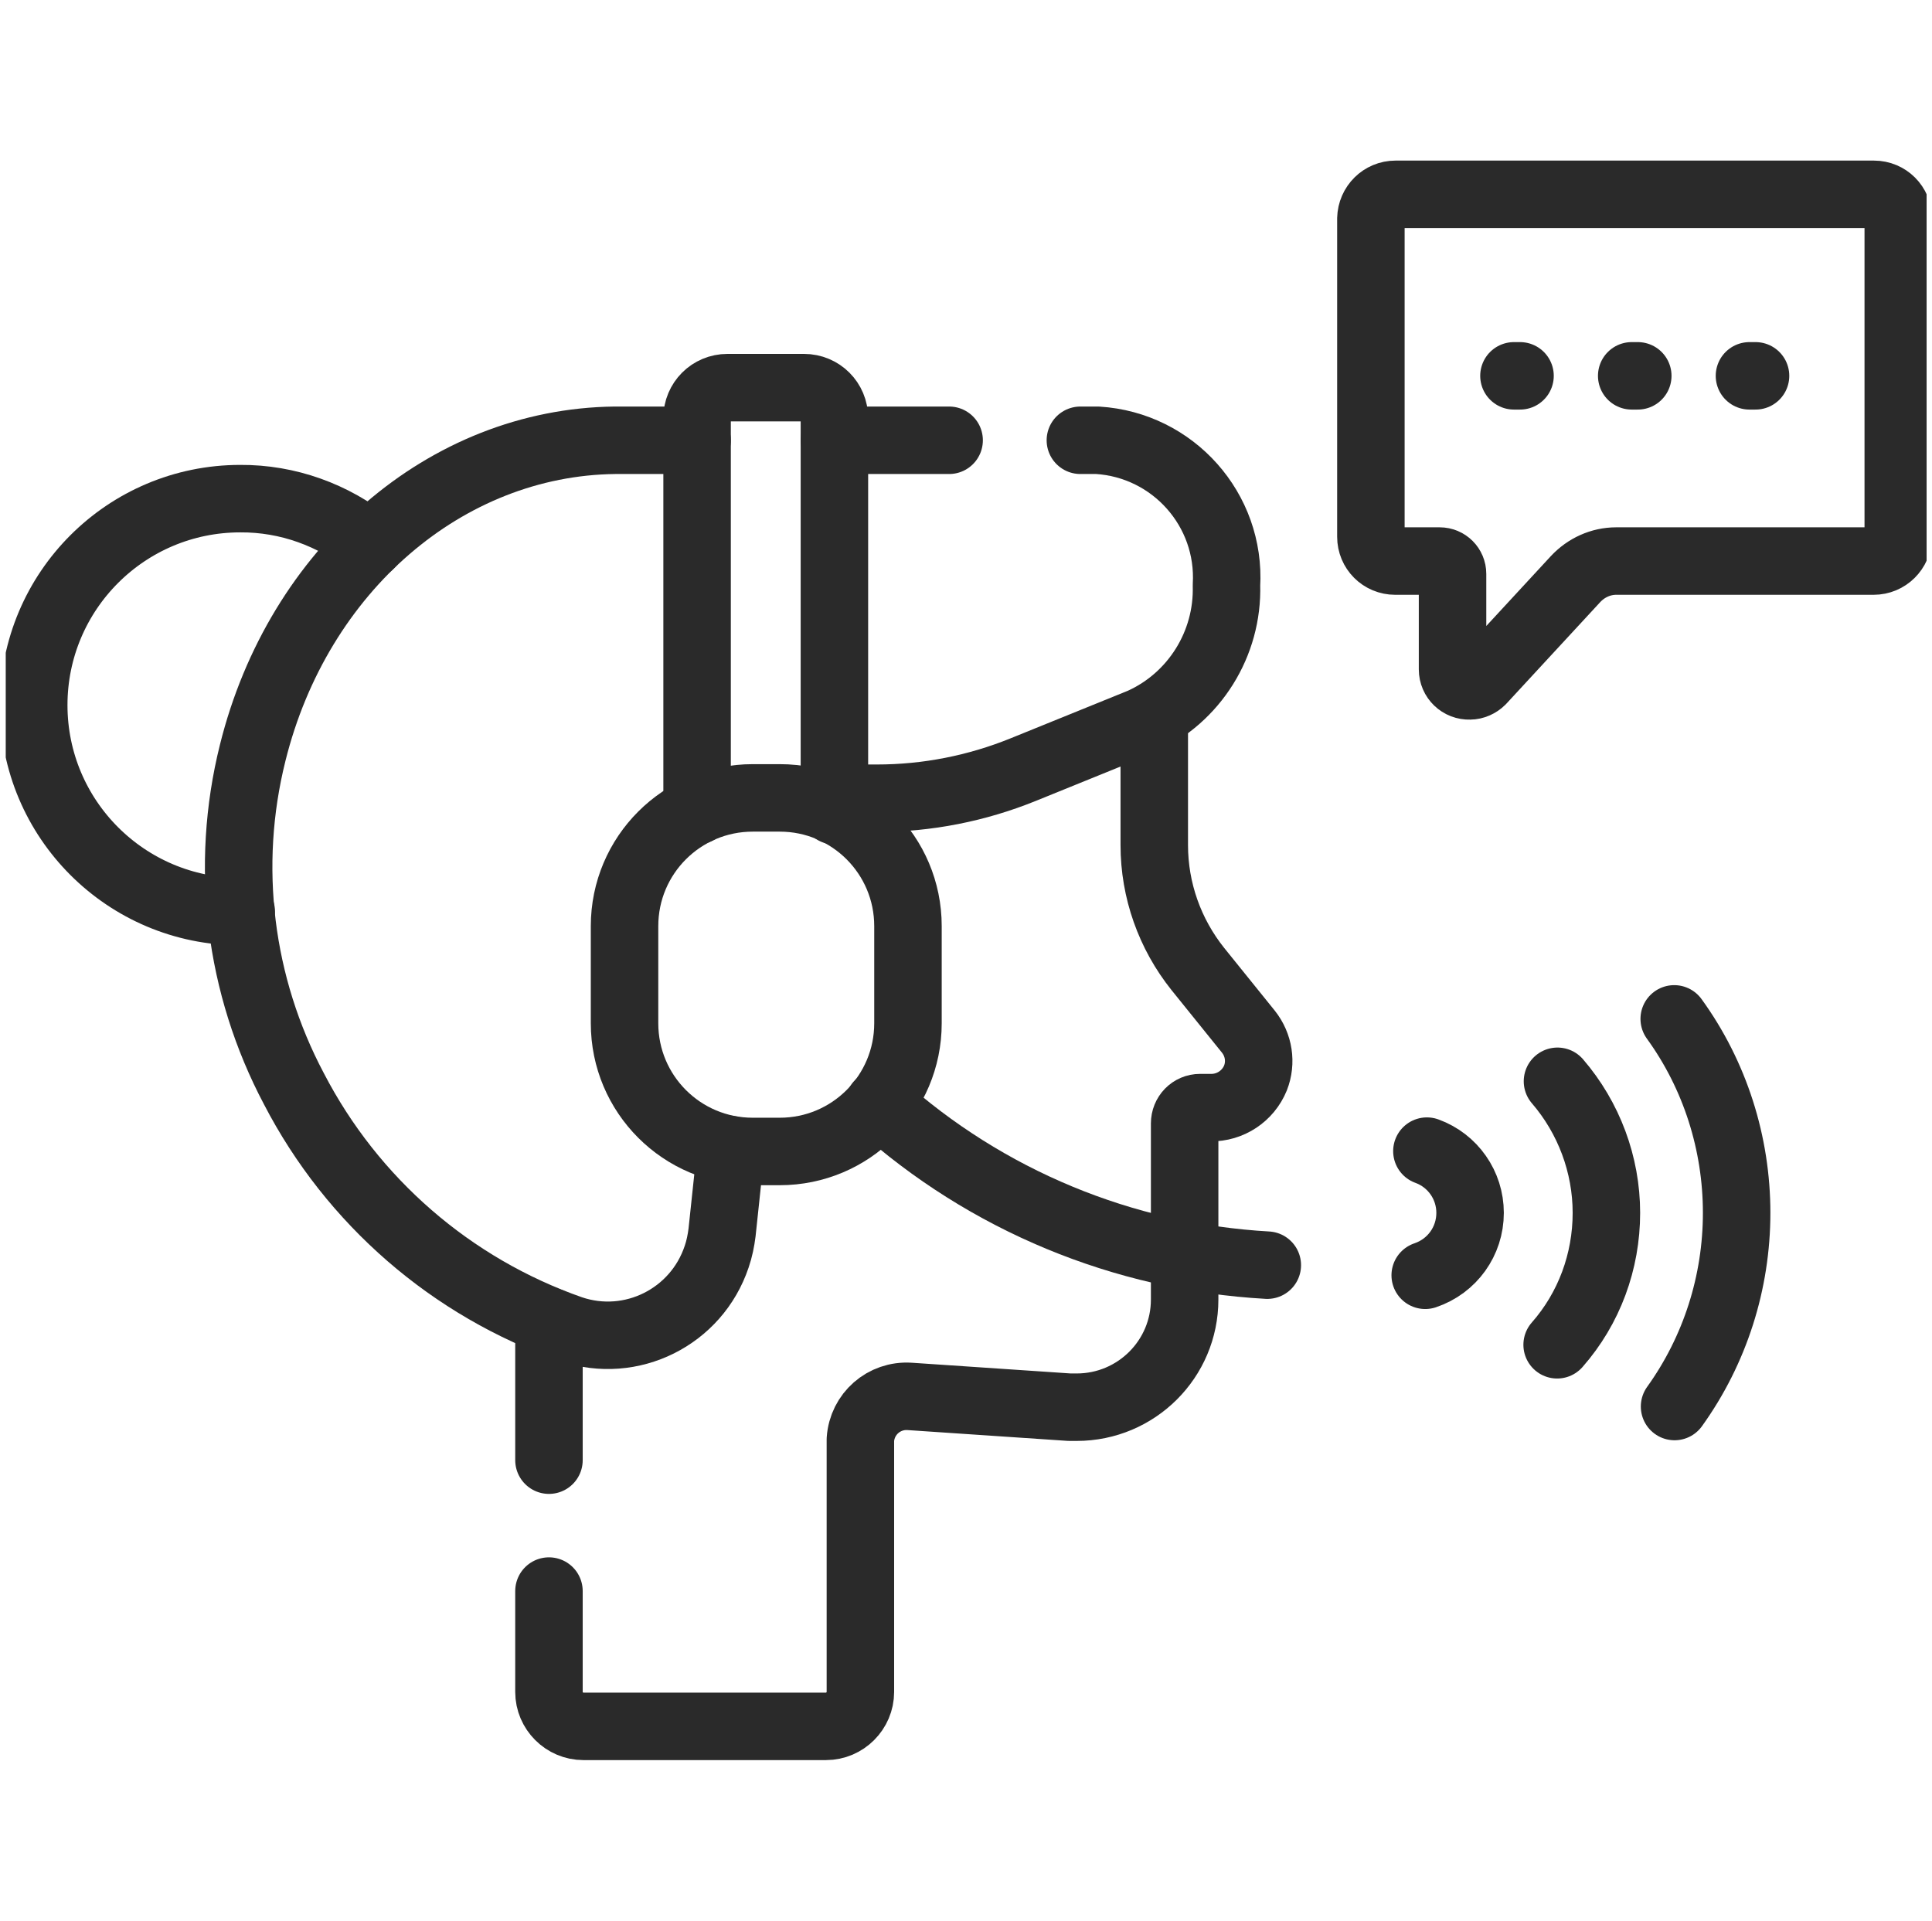 <svg xmlns="http://www.w3.org/2000/svg" xmlns:xlink="http://www.w3.org/1999/xlink" id="Layer_2" data-name="Layer 2" viewBox="0 0 57.26 56.93"><defs><style>      .cls-1 {        stroke: #2a2a2a;        stroke-linecap: round;        stroke-linejoin: round;        stroke-width: 2px;      }      .cls-1, .cls-2 {        fill: none;      }      .cls-3 {        clip-path: url(#clippath);      }    </style><clipPath id="clippath"><rect class="cls-2" x=".17" width="56.93" height="56.93"></rect></clipPath></defs><g id="Layer_1-2" data-name="Layer 1"><g id="g681"><g id="g683"><g class="cls-3"><g id="g685"><g id="g691"><path id="path693" class="cls-1" d="m55.54,5.76h-14.18c-.4,0-.72.32-.73.72h0v9.43c0,.4.32.72.72.72,0,0,0,0,0,0h1.32c.21,0,.38.17.38.38h0v2.83c0,.28.23.5.51.49.13,0,.26-.06.35-.15l2.79-3.02c.31-.33.74-.53,1.2-.53h7.63c.4,0,.72-.32.73-.72h0V6.48c0-.4-.32-.72-.72-.72,0,0,0,0,0,0Z"></path></g><g id="g695"><path id="path697" class="cls-1" d="m44.87,11.14h.18"></path></g><g id="g699"><path id="path701" class="cls-1" d="m48.36,11.14h.18"></path></g><g id="g703"><path id="path705" class="cls-1" d="m51.85,11.14h.18"></path></g><g id="g707"><path id="path709" class="cls-1" d="m10.97,16.14c-1.09-.88-2.45-1.37-3.85-1.36-3.38,0-6.12,2.74-6.12,6.12h0c0,3.38,2.74,6.12,6.12,6.12h.03"></path></g><g id="g711"><path id="path713" class="cls-1" d="m16.27,43.28v-4.12"></path></g><g id="g715"><path id="path717" class="cls-1" d="m34.21,21.21v3.84c0,1.34.46,2.63,1.29,3.67l1.5,1.86c.31.39.39.91.21,1.37-.22.54-.75.89-1.33.88h-.31c-.26,0-.46.21-.46.47v5.22c0,1.76-1.43,3.19-3.2,3.19-.07,0-.14,0-.21,0l-4.74-.32c-.76-.05-1.41.52-1.46,1.28,0,.03,0,.06,0,.09v7.39c0,.56-.46,1.02-1.02,1.02h-7.19c-.56,0-1.02-.46-1.02-1.02h0v-2.99"></path></g><g id="g719"><path id="path721" class="cls-1" d="m32.02,13.05h.51c2.24.14,3.95,2.06,3.82,4.3.05,1.73-.95,3.33-2.52,4.04l-3.5,1.42c-1.38.56-2.85.85-4.34.85h-1.26"></path></g><g id="g723"><path id="path725" class="cls-1" d="m28.13,13.05h-3.4"></path></g><g id="g727"><path id="path729" class="cls-1" d="m20.66,13.05h-2.44c-5,.06-9.38,3.83-10.73,9.26-.84,3.36-.4,6.9,1.22,9.96,1.73,3.34,4.67,5.89,8.22,7.13,1.78.6,3.71-.36,4.31-2.15.08-.23.13-.48.16-.72l.26-2.45"></path></g><g id="g731"><path id="path733" class="cls-1" d="m24.73,24.03v-11.64c0-.5-.4-.9-.9-.9h-2.27c-.5,0-.9.4-.9.9v11.64"></path></g><g id="g735"><path id="path737" class="cls-1" d="m26.05,32.72c3.18,2.86,7.24,4.54,11.51,4.78"></path></g><g id="g739"><path id="path741" class="cls-1" d="m23.1,34.13h-.79c-2.1,0-3.8-1.7-3.8-3.8h0v-2.88c0-2.1,1.7-3.8,3.8-3.8h.8c2.1,0,3.8,1.7,3.8,3.8h0v2.88c0,2.1-1.7,3.8-3.8,3.8h0Z"></path></g><g id="g743"><path id="path745" class="cls-1" d="m49.62,30.2c1.21,1.67,1.85,3.69,1.85,5.75,0,2.06-.64,4.07-1.84,5.74"></path></g><g id="g747"><path id="path749" class="cls-1" d="m46.16,32.05c.93,1.08,1.45,2.47,1.45,3.9,0,1.44-.51,2.83-1.46,3.91"></path></g><g id="g751"><path id="path753" class="cls-1" d="m42.29,34.12c.77.28,1.28,1.01,1.28,1.83,0,.84-.53,1.58-1.33,1.85"></path></g></g></g></g></g></g></svg>